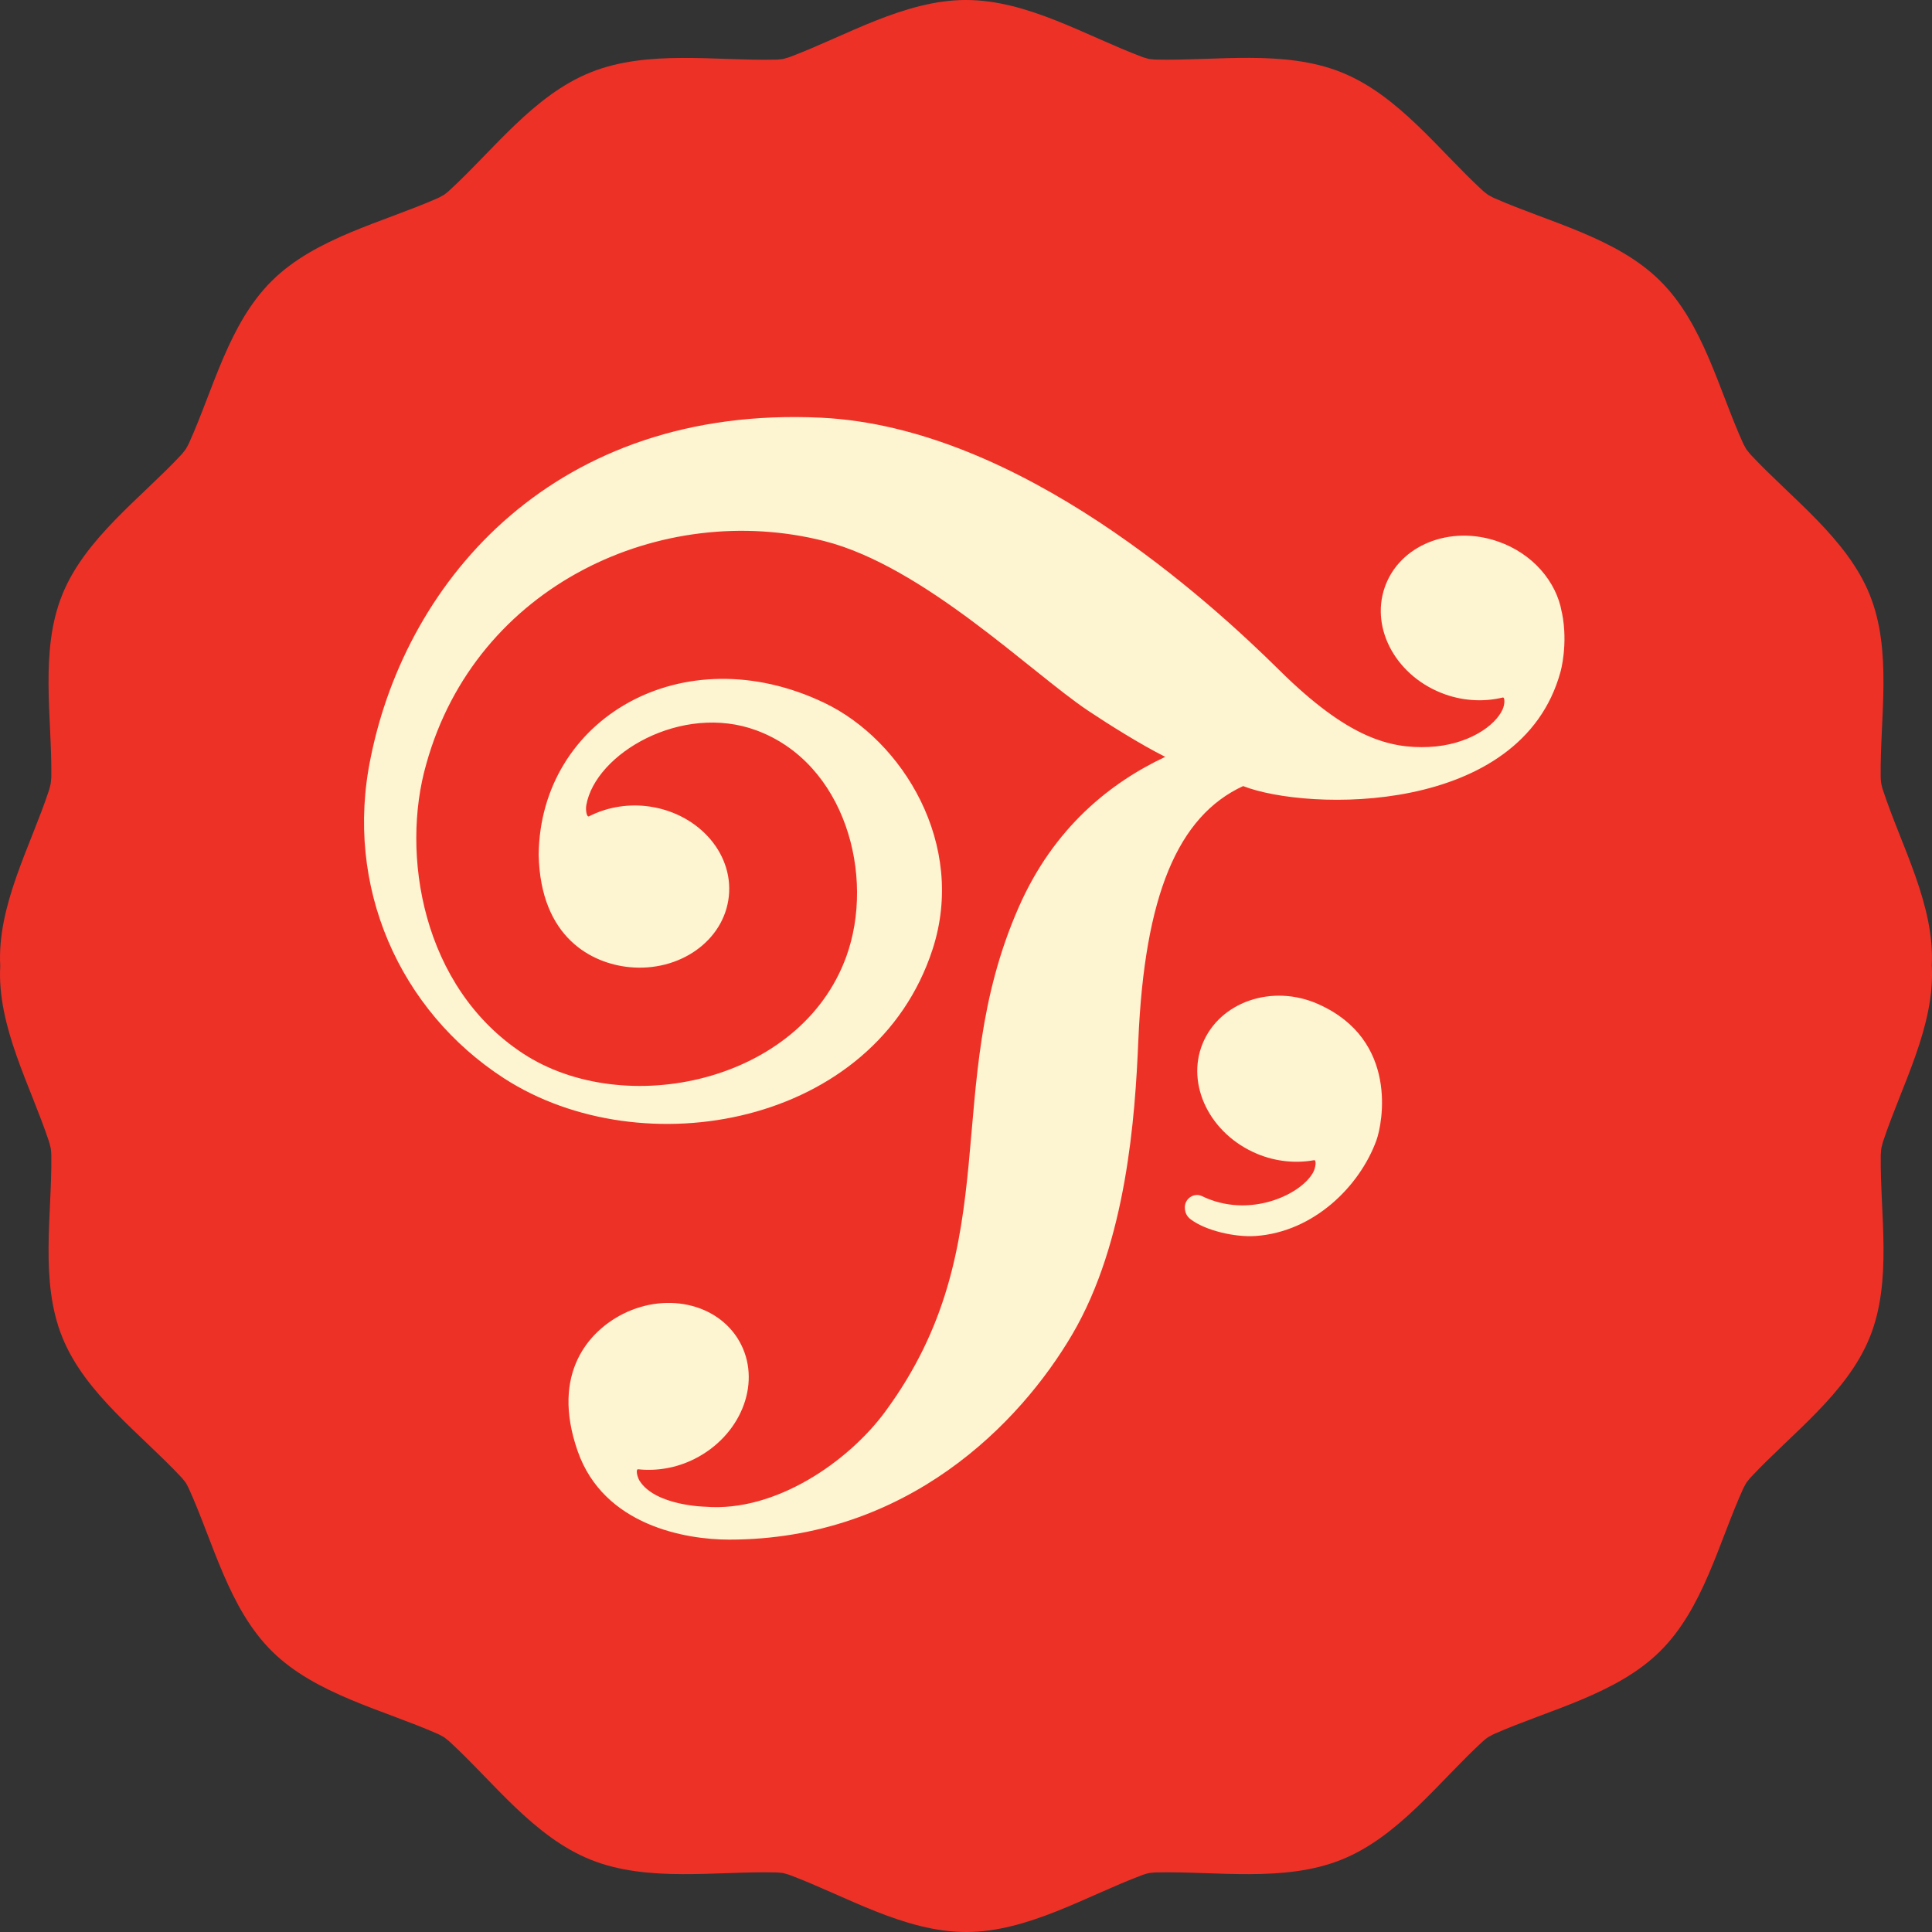 <svg xmlns="http://www.w3.org/2000/svg" width="32" height="32" viewBox="0 0 32 32"
									fill="none">
  <rect x="0" y="0" width="32" height="32" fill="#333333" stroke="none"/>
  <g clip-path="url(#clip0_1710_1719)">
    <path
											d="M31.997 16C32.05 17 31.494 17.984 31.189 18.909C31.189 18.909 31.174 18.957 31.16 19.022C31.152 19.089 31.151 19.139 31.151 19.139C31.139 20.112 31.346 21.219 30.969 22.149C30.594 23.08 29.671 23.748 29.002 24.465C29.002 24.465 28.967 24.502 28.927 24.556C28.892 24.614 28.871 24.66 28.871 24.66C28.467 25.549 28.212 26.646 27.492 27.354C26.773 28.064 25.656 28.319 24.752 28.718C24.752 28.718 24.705 28.739 24.647 28.773C24.592 28.812 24.555 28.847 24.555 28.847C23.831 29.512 23.161 30.425 22.216 30.803C21.272 31.182 20.142 30.99 19.151 31.013C19.151 31.013 19.1 31.014 19.032 31.023C18.966 31.039 18.919 31.057 18.919 31.057C17.992 31.404 17.02 32.001 16.001 32C14.981 32 14.008 31.404 13.083 31.057C13.083 31.057 13.035 31.039 12.969 31.023C12.902 31.014 12.85 31.013 12.85 31.013C11.859 30.99 10.729 31.182 9.785 30.803C8.84 30.425 8.171 29.512 7.446 28.847C7.446 28.847 7.409 28.813 7.354 28.773C7.295 28.738 7.249 28.718 7.249 28.718C6.345 28.319 5.229 28.064 4.509 27.354C3.788 26.645 3.533 25.548 3.13 24.66C3.13 24.66 3.11 24.614 3.075 24.556C3.035 24.503 3 24.465 3 24.465C2.33 23.748 1.407 23.08 1.032 22.149C0.655 21.219 0.863 20.113 0.85 19.139C0.85 19.139 0.85 19.089 0.841 19.022C0.827 18.957 0.812 18.909 0.812 18.909C0.506 17.984 -0.05 17 0.004 16C-0.05 15 0.506 14.017 0.811 13.091C0.811 13.091 0.826 13.043 0.84 12.978C0.849 12.911 0.85 12.861 0.85 12.861C0.862 11.887 0.655 10.781 1.031 9.851C1.406 8.92 2.329 8.253 2.999 7.536C2.999 7.536 3.034 7.498 3.074 7.444C3.109 7.387 3.13 7.341 3.13 7.341C3.533 6.452 3.788 5.355 4.508 4.647C5.227 3.937 6.344 3.682 7.248 3.283C7.248 3.283 7.295 3.262 7.353 3.228C7.408 3.188 7.445 3.153 7.445 3.153C8.169 2.489 8.839 1.576 9.784 1.198C10.728 0.819 11.858 1.011 12.849 0.988C12.849 0.988 12.9 0.987 12.968 0.978C13.034 0.961 13.082 0.944 13.082 0.944C14.008 0.596 14.98 0 16 0C17.02 0 17.992 0.596 18.918 0.943C18.918 0.943 18.966 0.961 19.031 0.977C19.099 0.986 19.151 0.987 19.151 0.987C20.142 1.01 21.271 0.818 22.215 1.197C23.16 1.575 23.83 2.487 24.554 3.153C24.554 3.153 24.591 3.187 24.646 3.227C24.705 3.262 24.751 3.282 24.751 3.282C25.655 3.681 26.772 3.936 27.491 4.646C28.212 5.355 28.467 6.452 28.87 7.34C28.87 7.34 28.891 7.386 28.926 7.444C28.966 7.497 29.001 7.535 29.001 7.535C29.67 8.252 30.593 8.92 30.968 9.85C31.345 10.78 31.138 11.887 31.15 12.86C31.15 12.86 31.15 12.91 31.159 12.977C31.172 13.042 31.189 13.09 31.189 13.09C31.493 14.015 32.05 15 31.996 15.999L31.997 16Z"
											fill="#EE3127" />
    <path
											d="M21.841 16.634C21.07 16.288 20.201 16.598 19.92 17.283C19.638 17.967 20.043 18.786 20.822 19.111C21.135 19.242 21.466 19.27 21.762 19.217C21.808 19.204 21.793 19.334 21.755 19.408C21.575 19.769 20.707 20.203 19.901 19.808C19.874 19.797 19.845 19.79 19.814 19.793C19.702 19.801 19.617 19.899 19.625 20.013C19.629 20.078 19.652 20.142 19.715 20.191C19.959 20.381 20.453 20.496 20.797 20.472C21.759 20.405 22.52 19.651 22.798 18.887C22.9 18.604 23.168 17.228 21.84 16.634H21.841Z"
											fill="#FDF4D2" />
    <path
											d="M25.87 10.148L25.867 10.135C25.778 9.632 25.385 9.169 24.815 8.97C24.018 8.69 23.176 9.03 22.935 9.73C22.694 10.429 23.144 11.223 23.942 11.503C24.262 11.615 24.594 11.624 24.886 11.554C24.931 11.538 24.924 11.668 24.89 11.745C24.77 12.023 24.312 12.342 23.667 12.372C23.022 12.401 22.327 12.225 21.194 11.104C20.06 9.983 16.899 7.074 13.594 6.918C9.213 6.711 6.739 9.583 6.141 12.543C5.693 14.69 6.626 16.746 8.348 17.86C10.637 19.341 14.492 18.654 15.446 15.725C16.013 13.985 14.95 12.262 13.655 11.642C11.313 10.521 8.947 11.897 8.922 14.157C8.951 15.544 9.816 15.956 10.415 16.018C11.255 16.105 11.996 15.58 12.072 14.843C12.148 14.106 11.528 13.438 10.689 13.35C10.352 13.315 10.026 13.383 9.758 13.52C9.718 13.545 9.696 13.417 9.711 13.335C9.863 12.48 11.293 11.64 12.528 12.097C13.999 12.64 14.5 14.509 14.018 15.842C13.259 17.939 10.335 18.548 8.661 17.448C6.987 16.349 6.634 14.139 7.06 12.656C7.884 9.685 10.964 8.28 13.65 8.961C15.301 9.379 17.086 11.146 18.025 11.773C18.379 12.009 18.892 12.33 19.3 12.536C18.4 12.959 17.455 13.701 16.872 15.029C15.556 18.025 16.718 20.589 14.662 23.381C14.06 24.2 12.853 25.049 11.684 24.956C11.684 24.956 10.855 24.942 10.593 24.526C10.55 24.454 10.526 24.326 10.573 24.336C10.872 24.368 11.2 24.317 11.504 24.164C12.259 23.784 12.606 22.939 12.278 22.276C11.95 21.613 11.073 21.384 10.318 21.763C9.778 22.035 9.111 22.726 9.568 24.035C10 25.272 11.362 25.5 12.073 25.501C15.032 25.501 16.897 23.572 17.761 22.1C18.661 20.566 18.801 18.494 18.854 17.239C18.956 14.833 19.507 13.52 20.59 13.02C21.65 13.435 25.193 13.52 25.847 11.127C25.847 11.127 25.977 10.672 25.871 10.149L25.87 10.148Z"
											fill="#FDF4D2" />
  </g>
  <defs>
    <clipPath id="clip0_1710_1719">
      <rect width="32" height="32" fill="white" />
    </clipPath>
  </defs>
</svg>